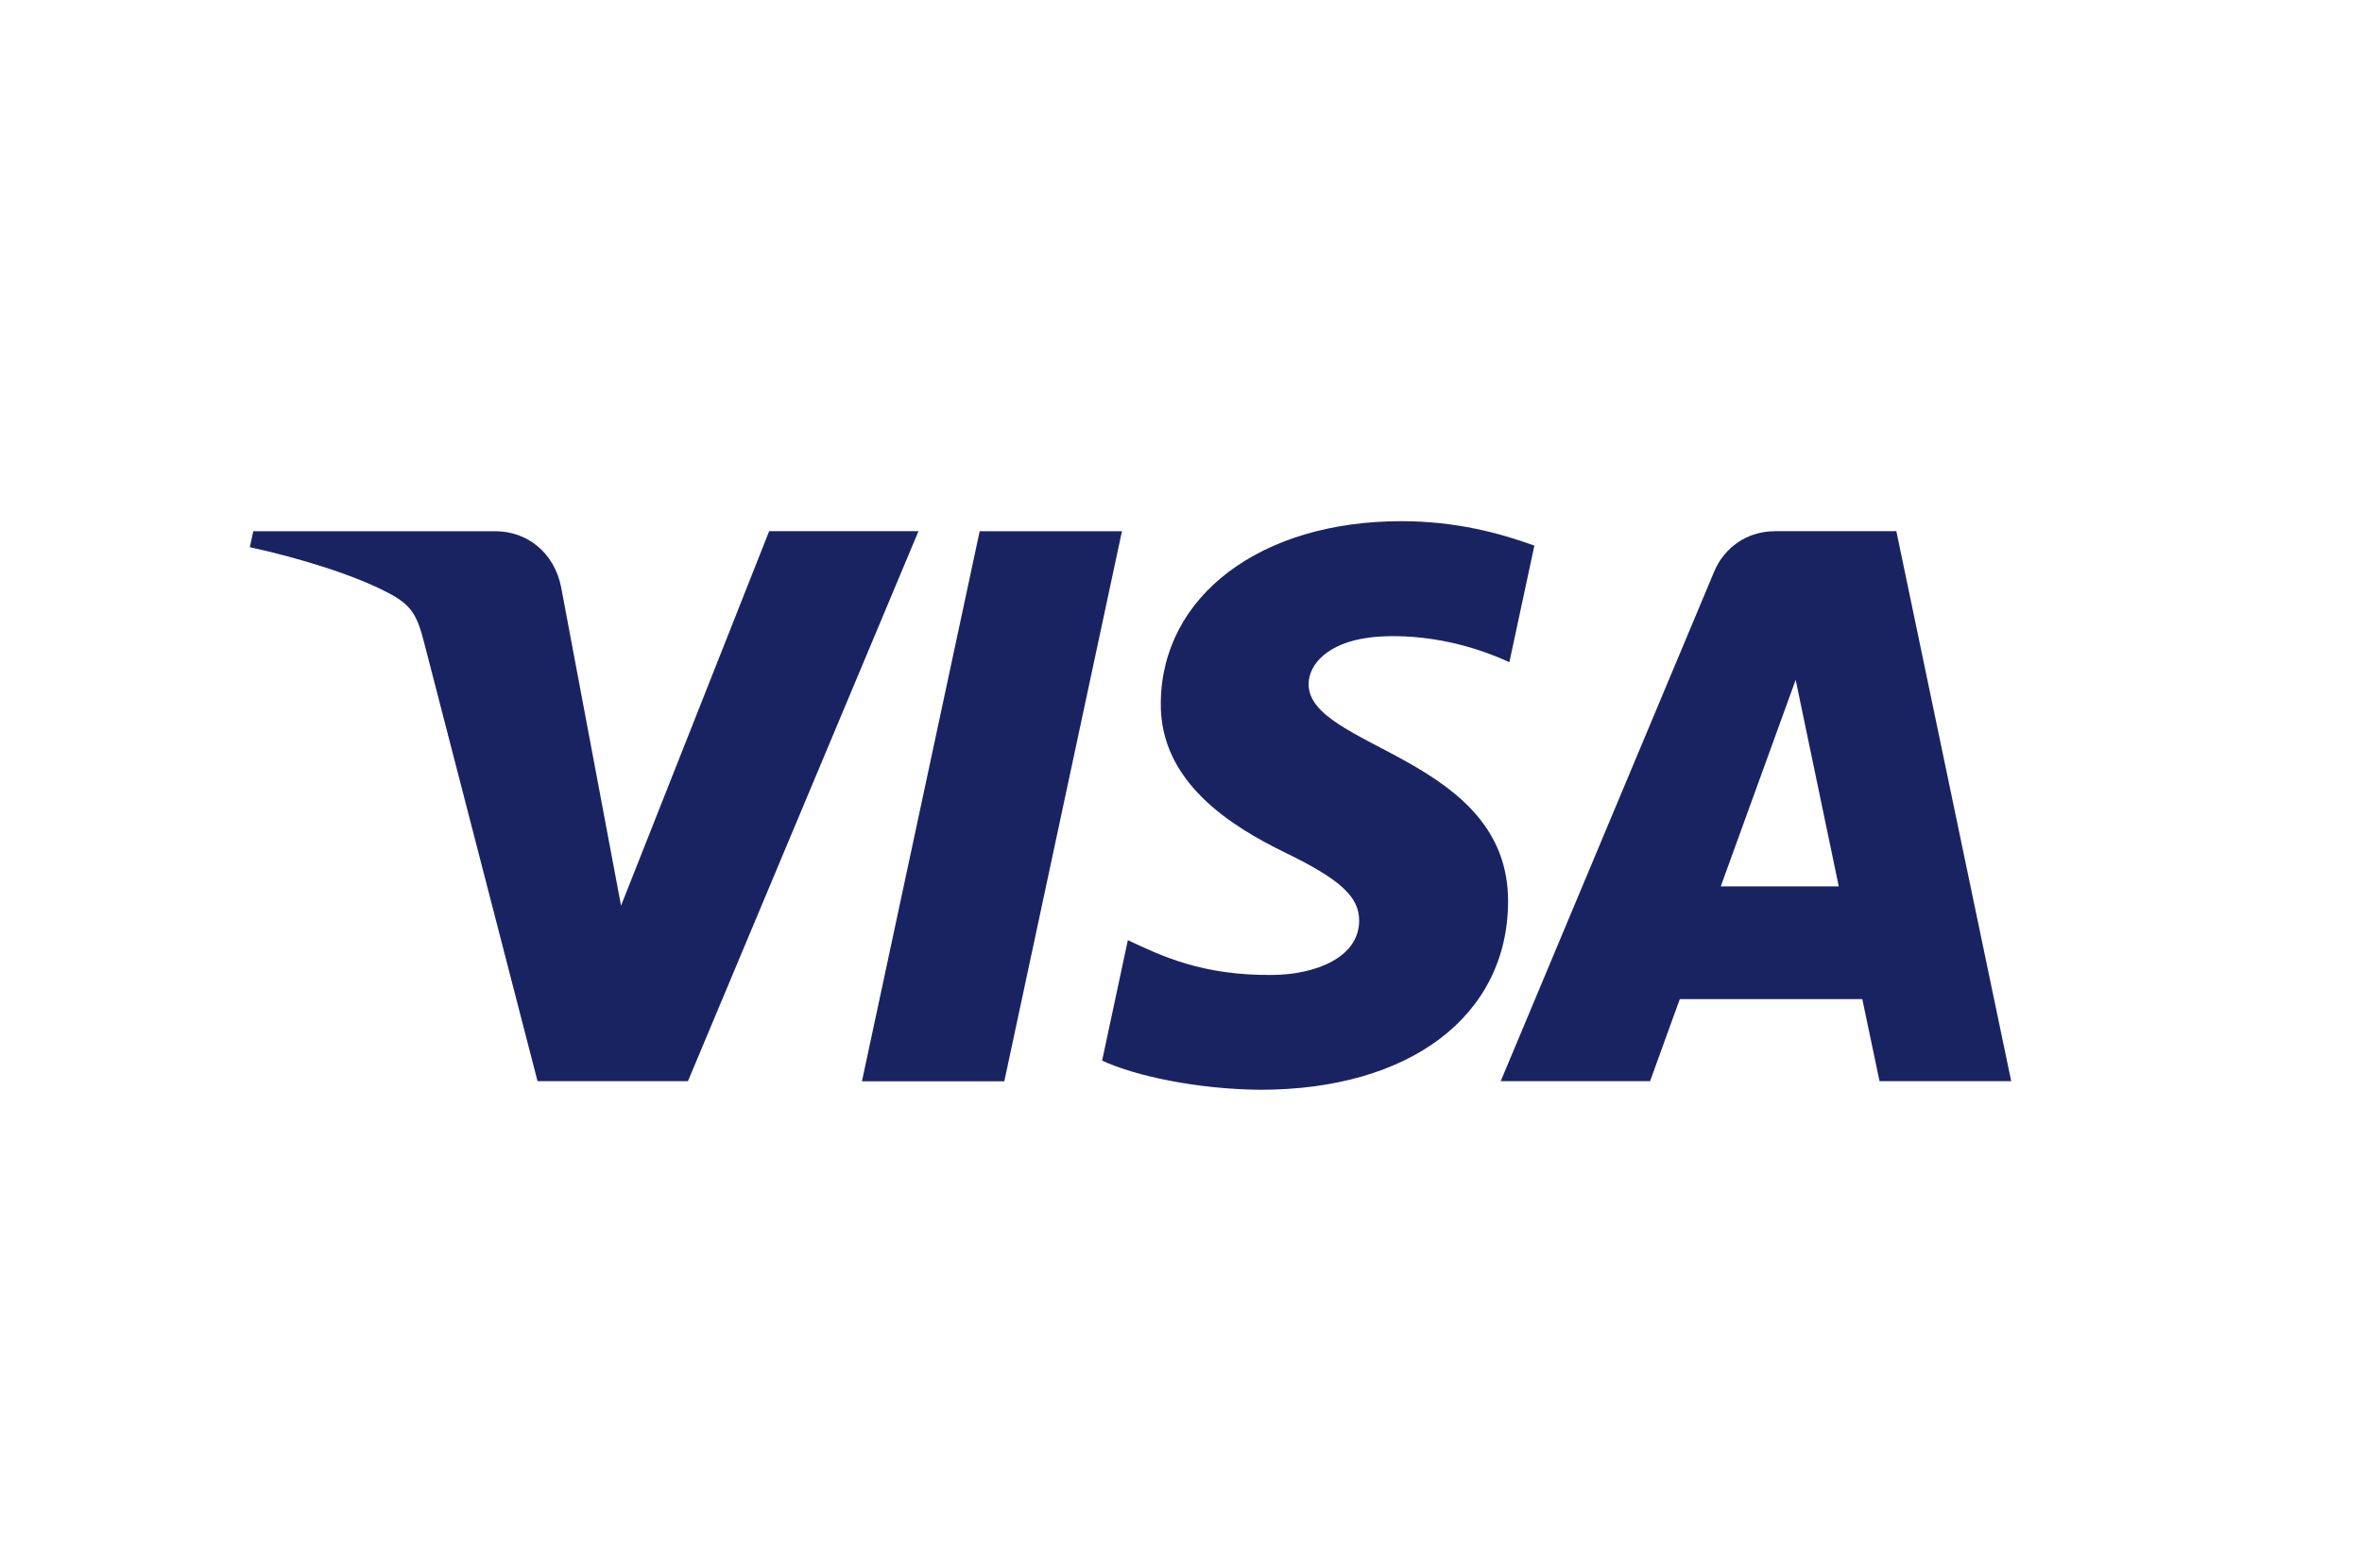 <?xml version="1.0" encoding="utf-8"?>
<!-- Generator: Adobe Illustrator 23.0.1, SVG Export Plug-In . SVG Version: 6.00 Build 0)  -->
<svg version="1.1" id="Lag_1" xmlns="http://www.w3.org/2000/svg" xmlns:xlink="http://www.w3.org/1999/xlink" x="0px" y="0px"
	 viewBox="0 0 256 170" style="enable-background:new 0 0 256 170;" xml:space="preserve">
<style type="text/css">
	.st0{fill:#1A2362;}
</style>
<g>
	<path class="st0" d="M125.81,76.21c-0.11,8.59,7.65,13.38,13.5,16.23c6.01,2.92,8.02,4.8,8,7.41c-0.05,4-4.79,5.77-9.23,5.84
		c-7.75,0.12-12.26-2.09-15.84-3.77l-2.79,13.06c3.59,1.66,10.25,3.1,17.15,3.16c16.2,0,26.8-8,26.85-20.39
		c0.06-15.73-21.76-16.61-21.62-23.64c0.05-2.13,2.09-4.41,6.55-4.99c2.21-0.29,8.3-0.52,15.21,2.67l2.71-12.64
		c-3.71-1.35-8.49-2.65-14.43-2.65C136.62,56.5,125.89,64.61,125.81,76.21 M192.35,57.59c-2.96,0-5.45,1.73-6.56,4.37l-23.14,55.25
		h16.19l3.22-8.9h19.78l1.87,8.9h14.27l-12.45-59.63H192.35 M194.62,73.7l4.67,22.39h-12.79L194.62,73.7 M106.18,57.59l-12.76,59.63
		h15.43l12.75-59.63H106.18 M83.36,57.59L67.31,98.18l-6.49-34.51c-0.76-3.85-3.77-6.08-7.11-6.08H27.45l-0.37,1.73
		c5.39,1.17,11.51,3.06,15.22,5.07c2.27,1.23,2.92,2.31,3.66,5.24l12.3,47.58h16.3l24.99-59.63H83.36"/>
</g>
</svg>
